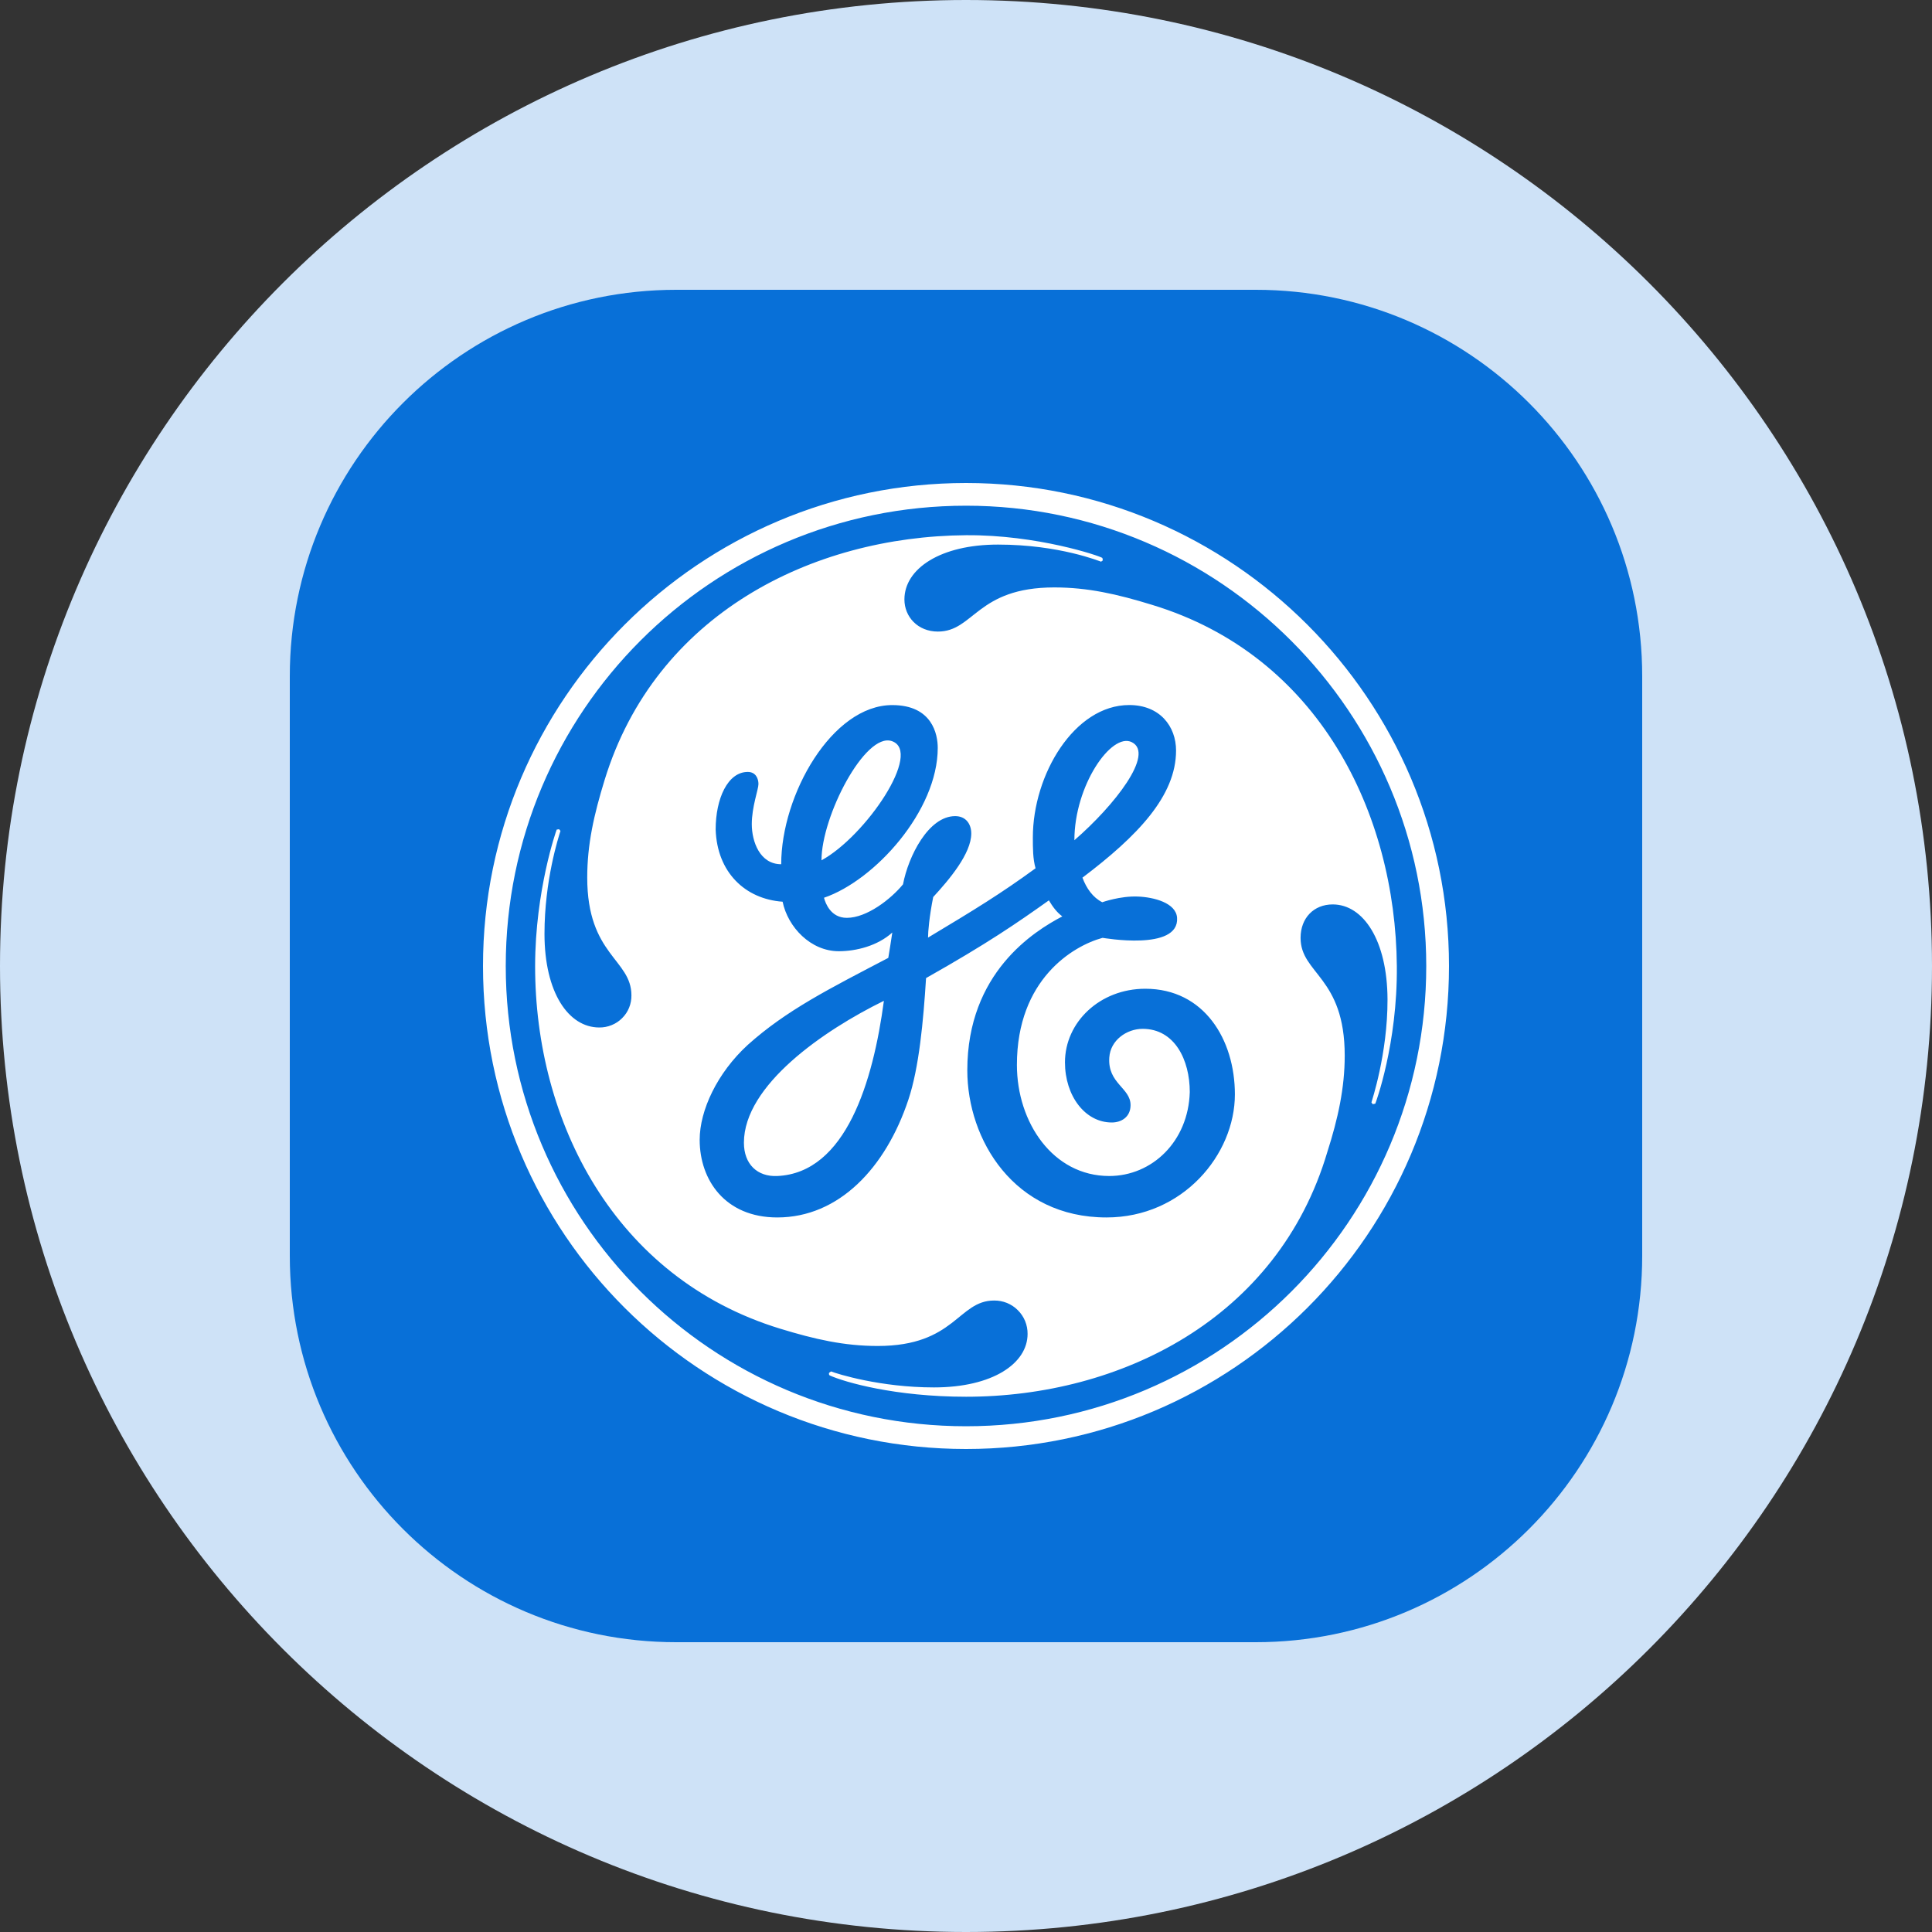 <svg width="40" height="40" viewBox="0 0 40 40" fill="none" xmlns="http://www.w3.org/2000/svg">
<rect x="0" y="0" width="40" height="40" fill="#333333" stroke="none"/>
<g clip-path="url(#clip0_820_3963)">
<path d="M20 0C31.046 0 40 8.954 40 20C40 31.046 31.046 40 20 40C8.954 40 7.90517e-06 31.046 0 20C6.58765e-07 8.954 8.954 1.97595e-06 20 0Z" fill="#CEE2F7"/>
<path d="M26 6C30.418 6 34 9.582 34 14V26C34 30.418 30.418 34 26 34H14C9.582 34 6 30.418 6 26V14C6 9.582 9.582 6 14 6H26Z" fill="#0870D8"/>
<g clip-path="url(#clip1_820_3963)">
<path d="M20.001 30C14.488 30 10 25.539 10 19.999C10 14.488 14.488 10 20.001 10C25.512 10 30 14.488 30 19.999C30 25.539 25.512 30 20.001 30ZM20.001 10.47C14.737 10.47 10.471 14.738 10.471 20C10.471 25.263 14.738 29.529 20.001 29.529C25.263 29.529 29.529 25.263 29.529 20C29.528 14.764 25.263 10.47 20.001 10.47ZM28.474 22.85L28.422 22.861L28.394 22.825C28.396 22.809 28.73 21.823 28.727 20.692C28.723 19.473 28.228 18.725 27.592 18.725C27.204 18.725 26.927 19.003 26.927 19.418C26.927 20.166 27.841 20.221 27.841 21.856C27.841 22.521 27.703 23.157 27.481 23.85C26.456 27.312 23.187 28.918 20.002 28.918C18.532 28.918 17.49 28.617 17.179 28.477C17.167 28.471 17.156 28.447 17.166 28.422L17.206 28.394C17.332 28.444 18.227 28.725 19.336 28.725C20.555 28.725 21.275 28.227 21.275 27.617C21.276 27.526 21.258 27.435 21.224 27.351C21.189 27.267 21.138 27.19 21.073 27.126C21.009 27.061 20.932 27.011 20.848 26.976C20.763 26.942 20.673 26.925 20.582 26.926C19.833 26.926 19.778 27.867 18.172 27.867C17.479 27.867 16.871 27.729 16.149 27.508C12.714 26.455 11.077 23.212 11.079 19.999C11.081 18.434 11.518 17.189 11.526 17.176L11.575 17.168L11.604 17.203C11.563 17.332 11.273 18.227 11.273 19.333C11.273 20.552 11.771 21.273 12.408 21.273C12.495 21.274 12.582 21.257 12.663 21.224C12.745 21.191 12.819 21.142 12.88 21.08C12.943 21.018 12.992 20.945 13.025 20.863C13.058 20.782 13.074 20.695 13.073 20.608C13.073 19.859 12.158 19.777 12.158 18.17C12.158 17.477 12.297 16.868 12.518 16.148C13.572 12.715 16.813 11.105 19.999 11.081C21.479 11.07 22.775 11.512 22.824 11.552L22.833 11.602L22.797 11.629C22.782 11.627 21.939 11.275 20.664 11.275C19.473 11.274 18.725 11.773 18.725 12.411C18.725 12.771 19.003 13.076 19.418 13.076C20.166 13.076 20.221 12.162 21.828 12.162C22.52 12.162 23.129 12.3 23.85 12.522C27.313 13.572 28.892 16.843 28.92 20C28.935 21.617 28.479 22.842 28.474 22.85ZM23.712 20.471C22.77 20.471 22.049 21.164 22.049 21.994C22.049 22.687 22.464 23.24 23.019 23.24C23.213 23.24 23.407 23.129 23.407 22.88C23.407 22.521 22.929 22.433 22.967 21.893C22.99 21.538 23.325 21.301 23.657 21.301C24.322 21.301 24.633 21.946 24.633 22.609C24.604 23.634 23.851 24.348 22.965 24.348C21.8 24.348 21.054 23.239 21.054 22.048C21.054 20.275 22.218 19.582 22.827 19.417C22.833 19.416 24.419 19.7 24.37 19.001C24.348 18.693 23.891 18.575 23.558 18.562C23.191 18.547 22.821 18.68 22.821 18.68C22.627 18.582 22.493 18.392 22.411 18.171C23.547 17.312 24.349 16.482 24.349 15.539C24.349 15.041 24.016 14.597 23.379 14.597C22.243 14.597 21.384 16.038 21.384 17.339C21.384 17.561 21.384 17.782 21.44 17.977C20.719 18.503 20.184 18.83 19.214 19.412C19.214 19.29 19.24 18.977 19.321 18.572C19.653 18.212 20.109 17.672 20.109 17.257C20.109 17.062 19.999 16.897 19.776 16.897C19.223 16.897 18.806 17.728 18.696 18.309C18.446 18.614 17.948 19.003 17.532 19.003C17.199 19.003 17.089 18.698 17.06 18.587C18.113 18.227 19.415 16.786 19.415 15.484C19.415 15.207 19.304 14.598 18.473 14.598C17.227 14.598 16.174 16.454 16.174 17.893C15.731 17.893 15.565 17.422 15.565 17.063C15.565 16.703 15.703 16.343 15.703 16.233C15.703 16.121 15.648 15.982 15.482 15.982C15.066 15.982 14.817 16.536 14.817 17.173C14.845 18.06 15.427 18.614 16.203 18.669C16.312 19.196 16.784 19.694 17.366 19.694C17.726 19.694 18.169 19.583 18.474 19.307C18.446 19.501 18.418 19.666 18.391 19.832C17.172 20.47 16.285 20.913 15.482 21.633C14.847 22.215 14.486 22.99 14.486 23.599C14.486 24.43 15.012 25.206 16.093 25.206C17.367 25.206 18.337 24.181 18.807 22.768C19.029 22.103 19.117 21.137 19.173 20.25C20.448 19.53 21.052 19.113 21.716 18.641C21.798 18.779 21.883 18.891 21.994 18.973C21.412 19.278 20.027 20.137 20.027 22.159C20.027 23.6 20.997 25.206 22.908 25.206C24.488 25.206 25.567 23.904 25.567 22.658C25.567 21.523 24.93 20.471 23.712 20.471ZM16.094 24.348C15.679 24.367 15.402 24.102 15.402 23.659C15.402 22.468 17.053 21.332 18.3 20.721C18.078 22.384 17.517 24.283 16.094 24.348ZM17.008 17.812C17.008 16.898 17.91 15.16 18.462 15.343C19.113 15.56 17.922 17.313 17.008 17.812ZM22.244 17.396C22.244 16.261 23.013 15.156 23.433 15.366C23.912 15.605 23.075 16.676 22.244 17.396Z" fill="white"/>
</g>
</g>
<defs>
<clipPath id="clip0_820_3963">
<rect width="40" height="40" fill="white"/>
</clipPath>
<clipPath id="clip1_820_3963">
<rect width="20" height="20" fill="white" transform="translate(10 10)"/>
</clipPath>
</defs>
</svg>
